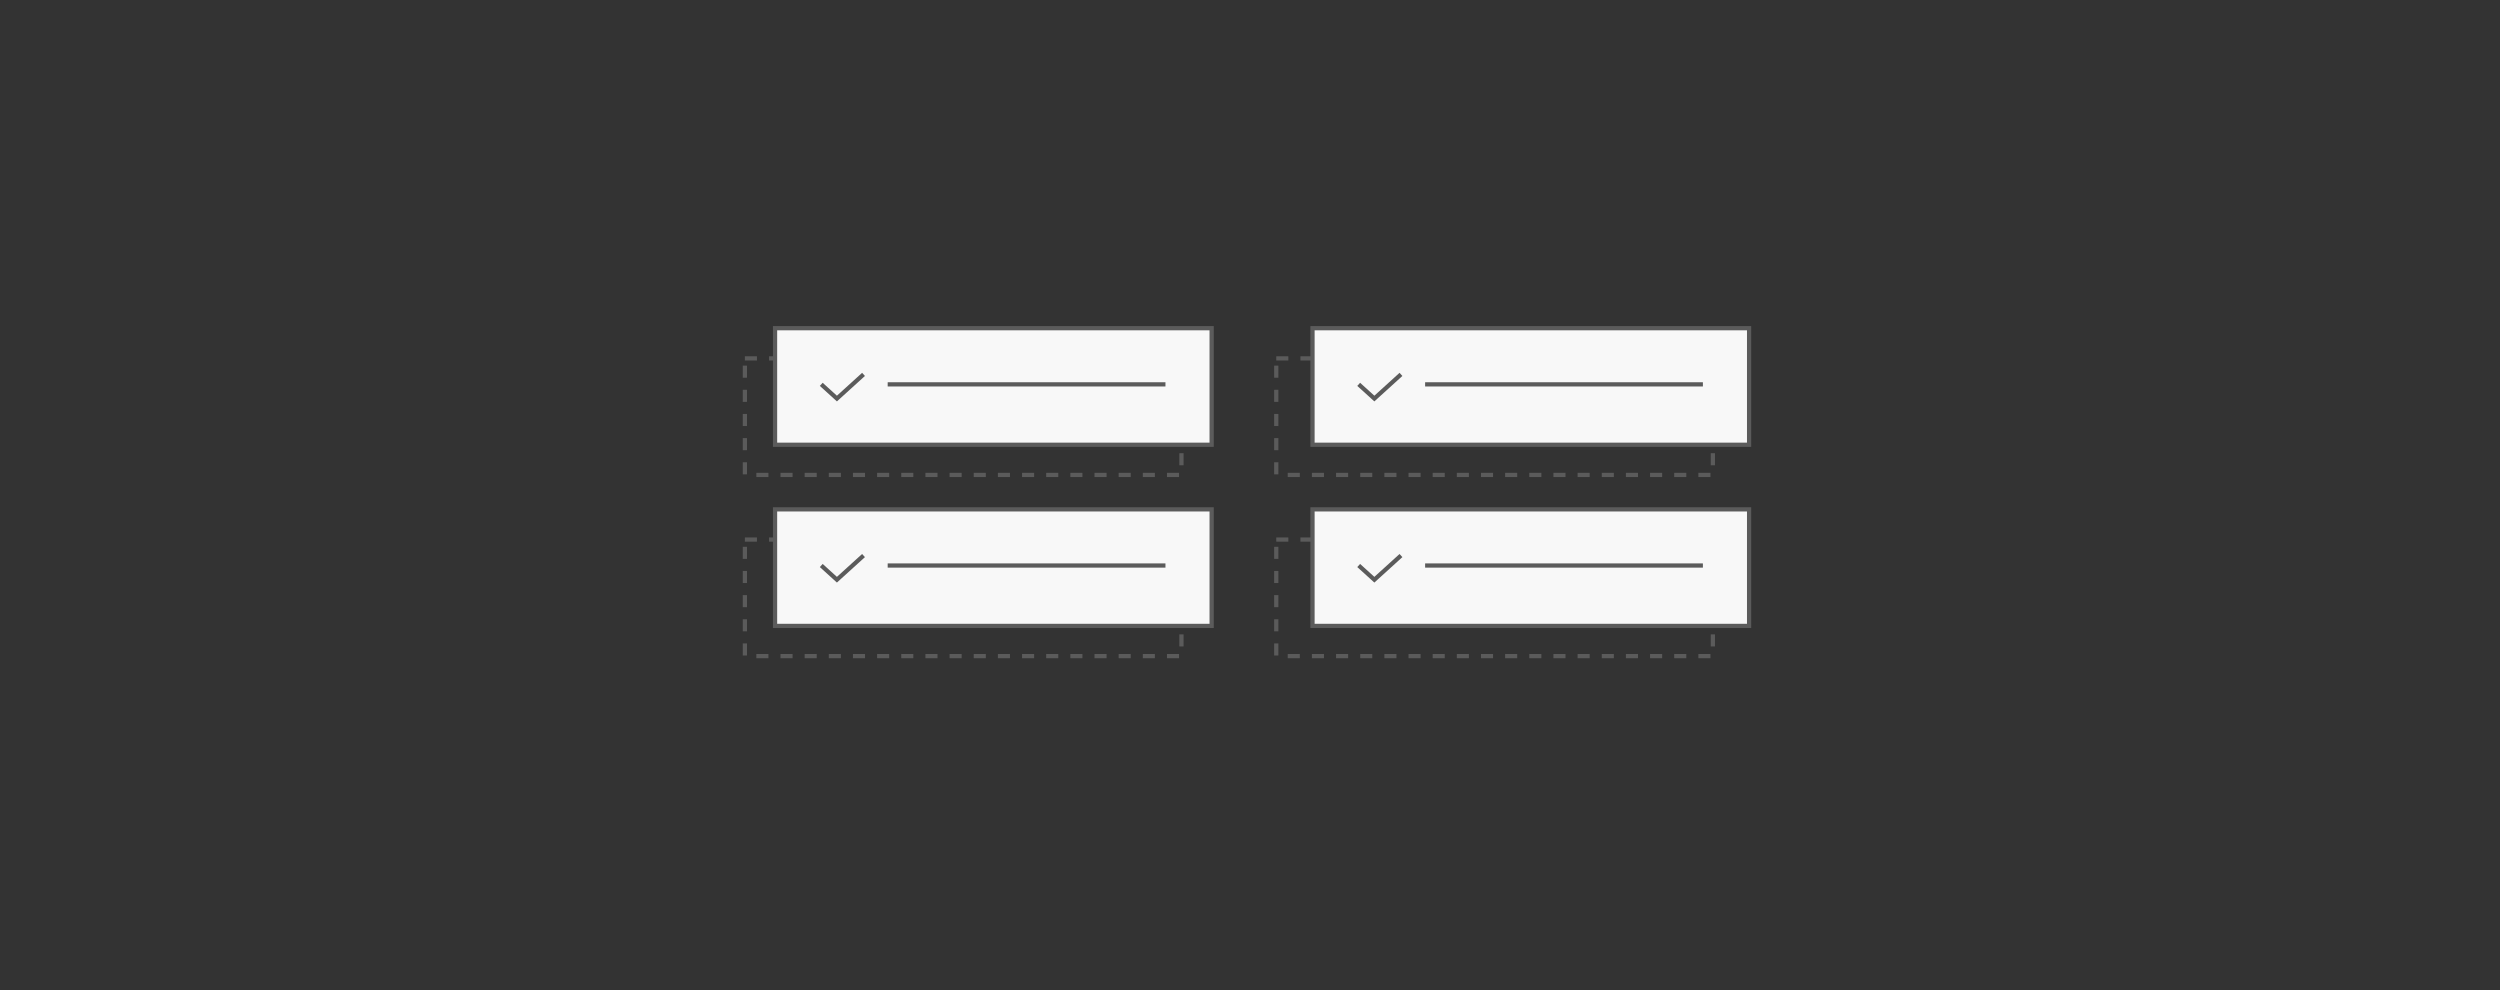 <svg width="414" height="164" viewBox="0 0 414 164" fill="none" xmlns="http://www.w3.org/2000/svg">
<rect x="0" y="0" width="414" height="164" fill="#333333" stroke="none"/>
<rect x="123.35" y="59.35" width="72.3" height="19.3" stroke="#5B5B5B" stroke-width="0.7" stroke-dasharray="2 2"/>
<rect x="211.35" y="59.35" width="72.3" height="19.3" stroke="#5B5B5B" stroke-width="0.7" stroke-dasharray="2 2"/>
<rect x="123.35" y="89.35" width="72.3" height="19.3" stroke="#5B5B5B" stroke-width="0.7" stroke-dasharray="2 2"/>
<rect x="211.35" y="89.35" width="72.3" height="19.3" stroke="#5B5B5B" stroke-width="0.7" stroke-dasharray="2 2"/>
<rect x="128.35" y="84.35" width="72.3" height="19.3" fill="#F8F8F8"/>
<rect x="128.35" y="84.35" width="72.3" height="19.3" stroke="#5B5B5B" stroke-width="0.7"/>
<path d="M136 93.647L138.593 96L143 92" stroke="#5B5B5B" stroke-width="0.7"/>
<line x1="147" y1="93.65" x2="193" y2="93.65" stroke="#5B5B5B" stroke-width="0.7"/>
<rect x="128.35" y="54.35" width="72.3" height="19.3" fill="#F8F8F8"/>
<rect x="128.35" y="54.35" width="72.3" height="19.3" stroke="#5B5B5B" stroke-width="0.7"/>
<path d="M136 63.647L138.593 66L143 62" stroke="#5B5B5B" stroke-width="0.7"/>
<line x1="147" y1="63.65" x2="193" y2="63.65" stroke="#5B5B5B" stroke-width="0.7"/>
<rect x="217.35" y="54.35" width="72.3" height="19.3" fill="#F8F8F8"/>
<rect x="217.35" y="54.35" width="72.3" height="19.3" stroke="#5B5B5B" stroke-width="0.7"/>
<path d="M225 63.647L227.593 66L232 62" stroke="#5B5B5B" stroke-width="0.7"/>
<line x1="236" y1="63.65" x2="282" y2="63.65" stroke="#5B5B5B" stroke-width="0.7"/>
<rect x="217.35" y="84.35" width="72.3" height="19.3" fill="#F8F8F8"/>
<rect x="217.35" y="84.35" width="72.3" height="19.3" stroke="#5B5B5B" stroke-width="0.7"/>
<path d="M225 93.647L227.593 96L232 92" stroke="#5B5B5B" stroke-width="0.7"/>
<line x1="236" y1="93.65" x2="282" y2="93.65" stroke="#5B5B5B" stroke-width="0.7"/>
</svg>
